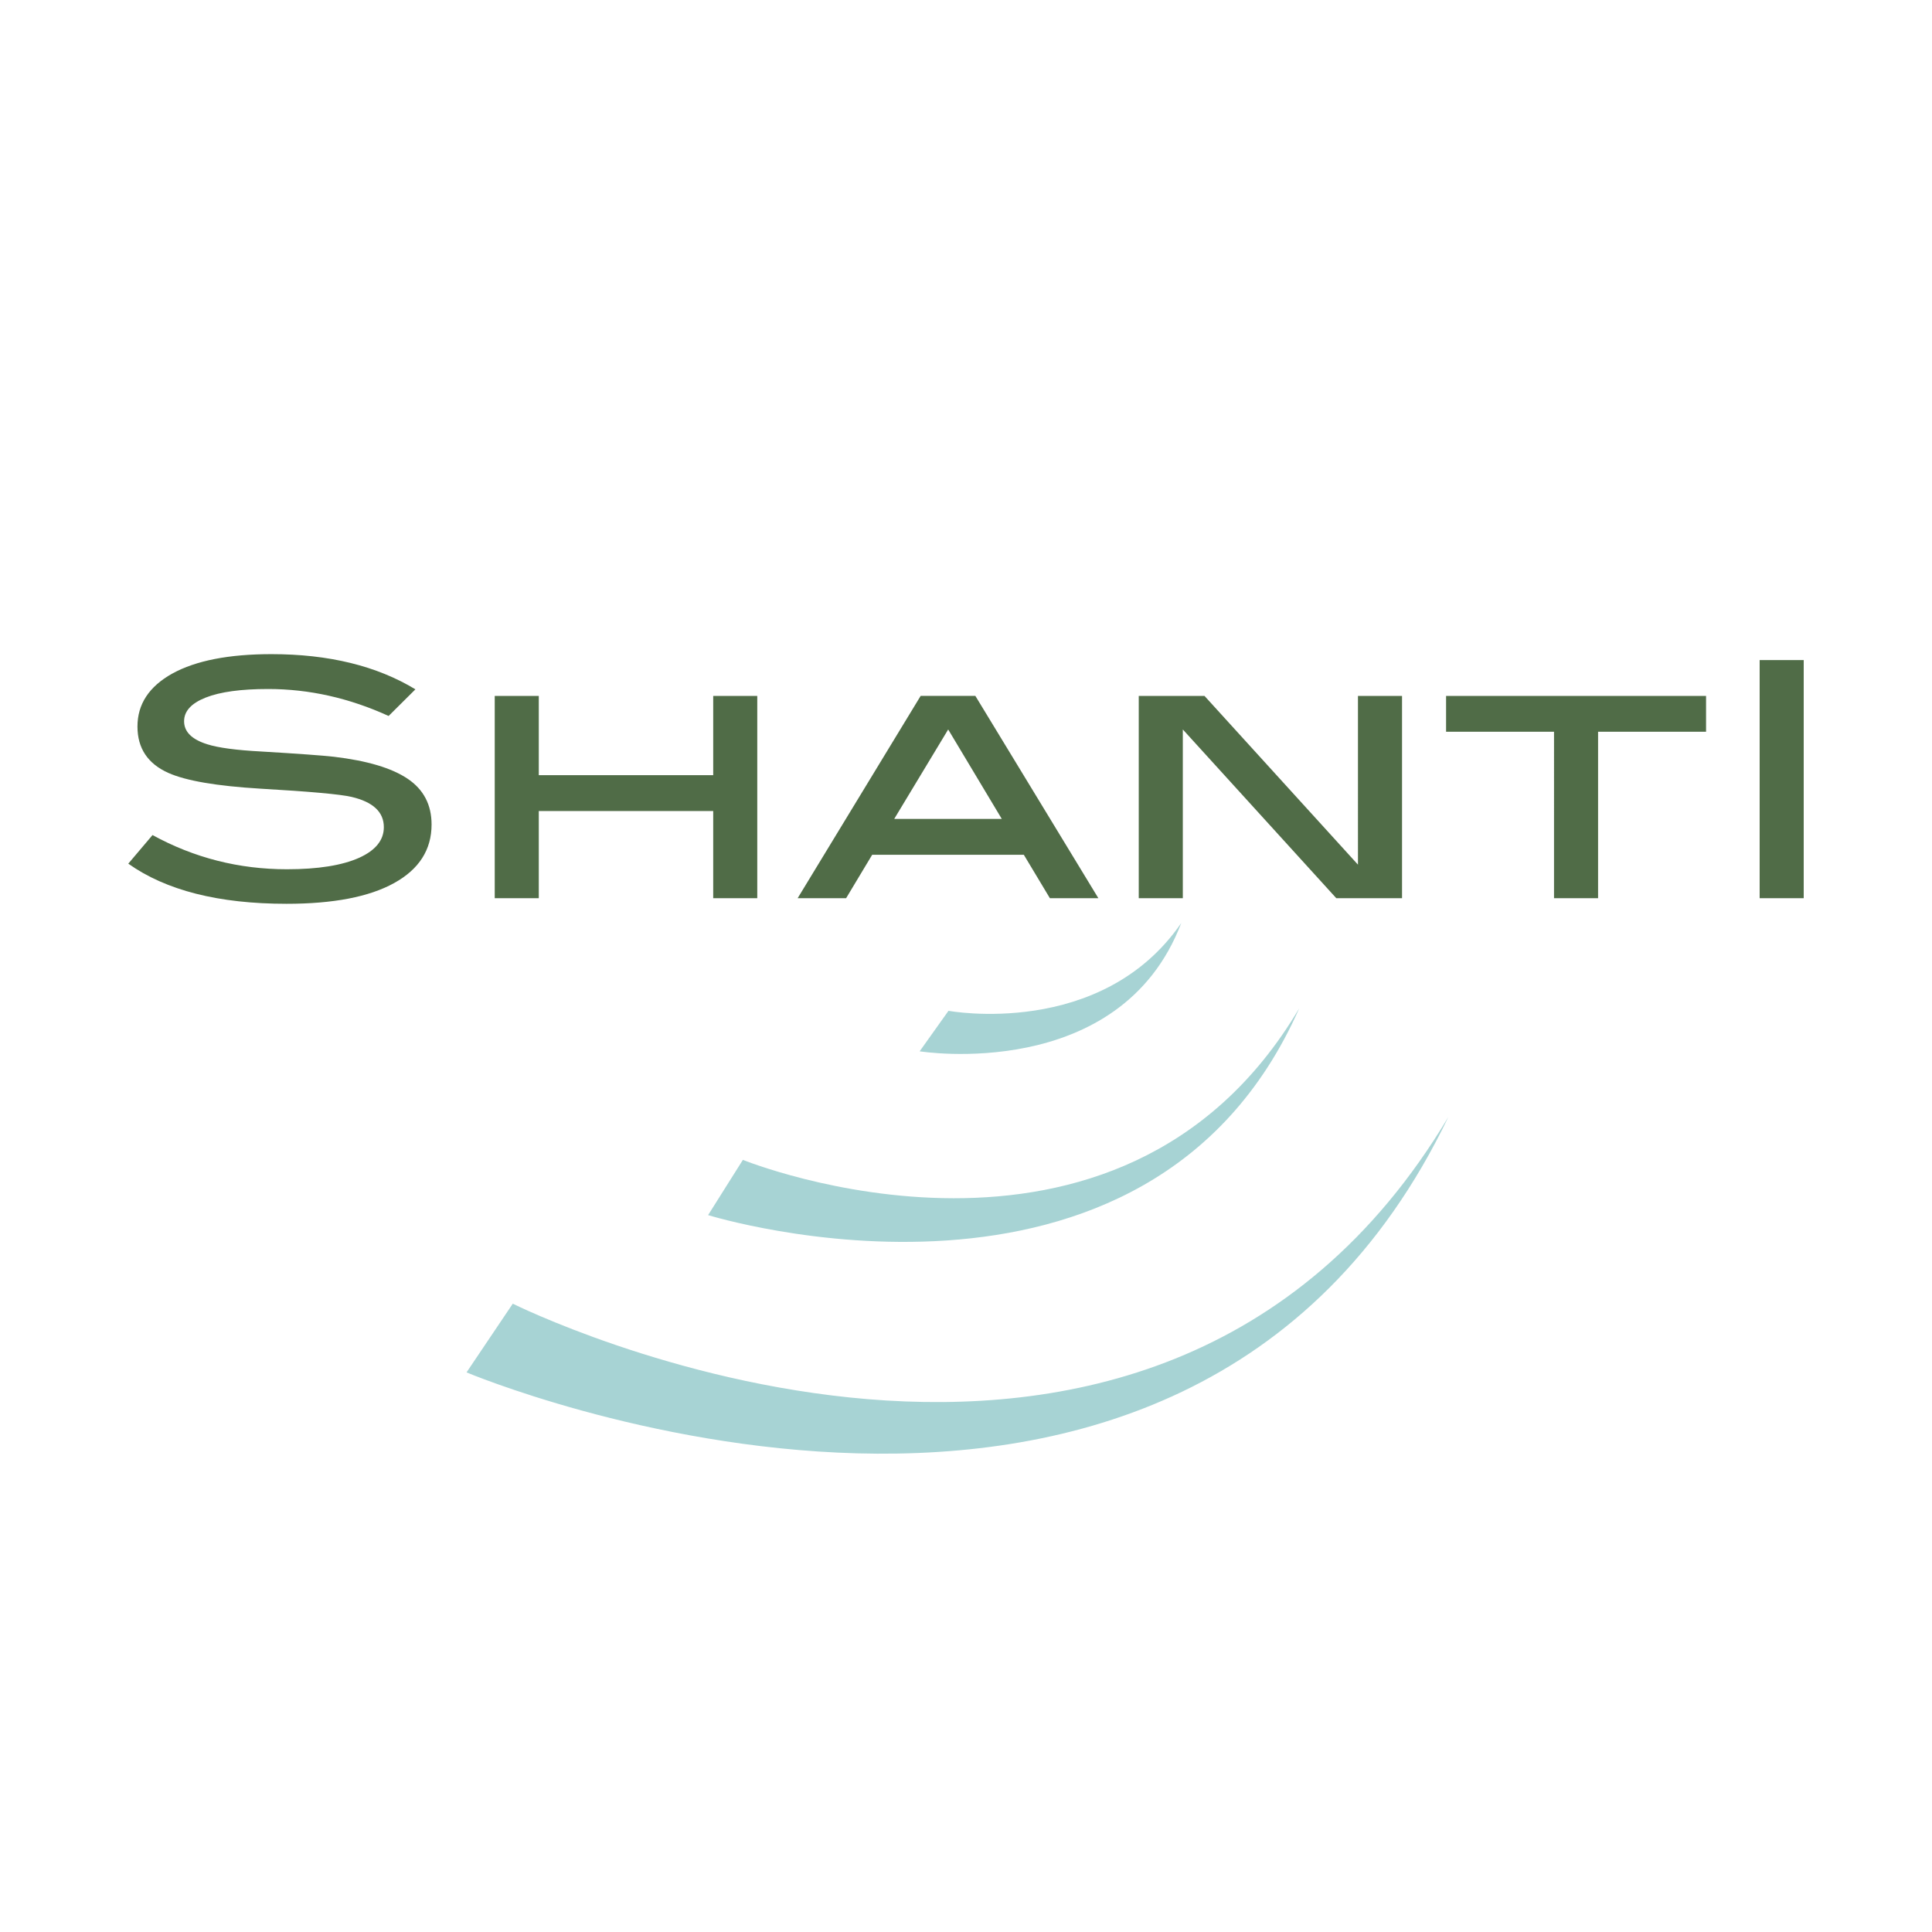 <svg xmlns="http://www.w3.org/2000/svg" width="2500" height="2500" viewBox="0 0 192.756 192.756"><g fill-rule="evenodd" clip-rule="evenodd"><path fill="#fff" d="M0 0h192.756v192.756H0V0z"/><path fill="#506c47" d="M75.552 89.613h-4.395v-8.696H53.755v8.696h-4.396V69.431h4.396v7.909h17.402v-7.909h4.395v20.182zM109.584 89.613h-4.836l-2.6-4.331h-15.13l-2.601 4.331h-4.835L91.854 69.43h5.458l12.272 20.183zm-9.635-7.908l-5.348-8.926-5.385 8.926h10.733zM139.881 89.613h-6.559L118.01 72.778v16.835h-4.397V69.431h6.559l15.312 16.836V69.431h4.397v20.182zM170.213 73.008h-10.772v16.605h-4.396V73.008h-10.77v-3.577h25.938v3.577zM179.957 89.613h-4.396V65.854h4.396v23.759zM38.772 71.433c-3.932-1.794-7.937-2.691-12.016-2.691-2.71 0-4.786.284-6.228.853-1.44.569-2.161 1.356-2.161 2.363 0 1.05.77 1.816 2.308 2.297 1.099.35 2.894.59 5.385.722 3.664.218 6.082.394 7.254.525 3.321.394 5.776 1.126 7.363 2.199 1.588 1.072 2.381 2.592 2.381 4.562 0 2.516-1.246 4.463-3.737 5.841-2.491 1.378-6.069 2.068-10.733 2.068-6.765 0-12.028-1.335-15.789-4.004l2.418-2.854c4.151 2.274 8.62 3.412 13.407 3.412 3.102 0 5.507-.383 7.217-1.148 1.637-.744 2.455-1.762 2.455-3.052 0-1.51-1.074-2.516-3.224-3.02-1.124-.262-4.151-.536-9.085-.82-4.372-.263-7.437-.788-9.195-1.575-2.052-.919-3.077-2.461-3.077-4.627 0-2.232 1.16-3.993 3.479-5.284 2.345-1.291 5.642-1.936 9.891-1.936 5.715 0 10.501 1.17 14.361 3.511l-2.674 2.658z"/><path d="M144.506 111.432c-29.982 50.256-93.346 18.636-93.346 18.636l-4.613 6.855s71.31 30.039 97.959-25.491z" fill="#a7d3d4"/><path d="M129.625 100.597c-17.982 30.373-55.507 15.123-55.507 15.123l-3.471 5.511c0-.001 43.863 13.626 58.978-20.634zM117.857 92.086c-7.979 11.604-23.226 8.763-23.226 8.763l-2.877 4.041s19.998 3.213 26.103-12.804z" fill="#a7d3d4"/></g></svg>